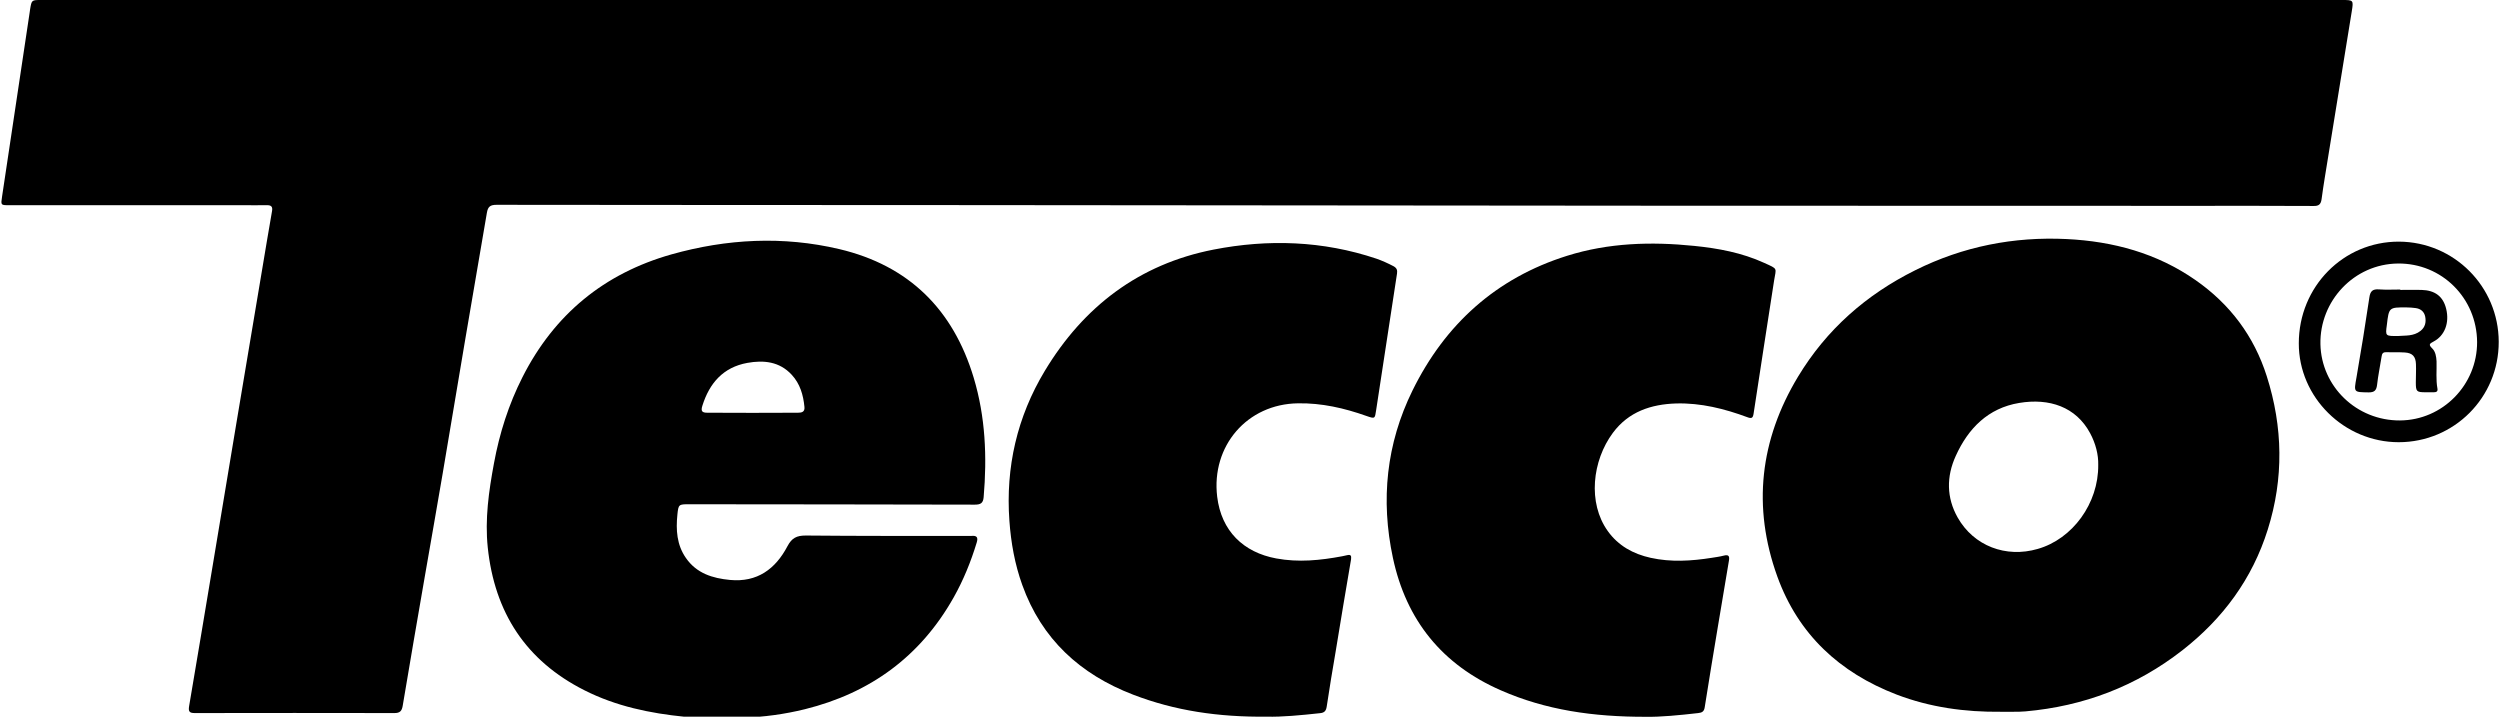 <?xml version="1.0" encoding="utf-8"?>
<svg xmlns="http://www.w3.org/2000/svg" xmlns:xlink="http://www.w3.org/1999/xlink" version="1.1" id="Ebene_1" x="0px" y="0px" viewBox="0 0 1940 556.7" style="enable-background:new 0 0 1940 556.7;" xml:space="preserve" width="150" height="43">
<g>
	<path d="M555.1,558.5c-7.9-1.6-16-1-24-1.7c-27.2-2.7-53.6-8.2-78.1-20.6c-45.6-23-69.8-60.5-75.1-110.9   c-2.3-22.1,0.8-43.7,4.8-65.3c4.3-23.4,11.4-45.8,22.2-67.1c24.7-48.7,63.4-80.5,115.7-95.3c43-12.1,86.7-14.4,130.4-4.1   c54.1,12.8,88.5,47,104.4,100c9.1,30.3,10.4,61.4,7.7,92.7c-0.4,4.7-2.4,5.8-6.9,5.8c-73.9-0.2-147.8-0.2-221.8-0.3   c-8.1,0-8.4,0-9.2,8.1c-1.2,11.8-0.5,23.4,6.6,33.6c8.3,12,20.7,15.8,34.3,17.1c21.1,2,35.3-8.5,44.6-26.2   c3.4-6.4,7.1-8.3,14.2-8.3c41.4,0.4,82.9,0.3,124.4,0.3c1.4,0,2.8,0.1,4.3,0c4.1-0.4,5.4,1,4.1,5.2c-4.5,14.8-10.3,29.1-17.9,42.6   c-25.8,45.8-64.7,74.2-115.5,86.8c-15.8,3.9-31.9,6.1-48.1,6.6c-1.4,0-2.9-0.1-4.1,0.8C566.4,558.5,560.7,558.5,555.1,558.5z    M583.5,320.7C583.5,320.7,583.5,320.6,583.5,320.7c11.8-0.1,23.6,0,35.4-0.1c2.9,0,5.4-0.6,5-4.5c-0.9-9.3-3.4-18-9.9-25   c-9.5-10.3-21.8-11.5-34.5-9.2c-18.7,3.4-29.4,15.7-34.9,33.3c-1.3,4.1-0.3,5.4,3.8,5.4C560.1,320.6,571.8,320.7,583.5,320.7z"/>
	<path d="M925.7,0c297.5,0,595,0,892.4,0c9.1,0,9.2,0,7.7,9.1c-6,37.2-12.1,74.3-18.1,111.5c-1.8,11.4-3.8,22.7-5.3,34.1   c-0.6,4.3-2.4,5.4-6.4,5.3c-32-0.2-64-0.1-96-0.1c-136.7,0-273.4,0-410-0.1c-189.6-0.1-379.3-0.4-568.9-0.5   c-112.1-0.1-224.2,0-336.3-0.2c-5,0-6.8,1.4-7.6,6.3c-5.5,32.8-11.3,65.5-16.8,98.3c-5.9,34.6-11.6,69.3-17.5,104   c-4.5,26.7-9.3,53.4-13.9,80.1c-5.8,33.5-11.6,67.1-17.2,100.6c-0.7,4-2.2,5.5-6.4,5.5c-51.7-0.1-103.4-0.1-155.1,0   c-4,0-5.1-1.1-4.4-5.3c6.2-36.3,12.2-72.7,18.3-109.1c6.1-36.7,12.2-73.4,18.3-110c6.6-39.8,13.4-79.6,20-119.3   c2.6-15.4,5.1-30.8,7.8-46.1c0.7-3.7-0.7-4.8-4.2-4.7c-6.3,0.1-12.6,0-18.9,0c-60.4,0-120.8,0-181.1,0c-6.5,0-6.5,0-5.5-6.6   C7.7,105.1,14.9,57.6,22,10c0.1-0.9,0.3-1.9,0.4-2.8C23.6,0,23.6,0,30.9,0C329.2,0,627.5,0,925.7,0z"/>
	<path d="M1553.3,552.9c-27.8,0.3-55-3.4-81.1-13.4c-44.2-17-76.3-46.7-92.6-91.7c-19.5-54.1-13.5-106.1,16.1-155.2   c22.1-36.6,52.9-63.7,91.1-82.7c37.1-18.5,76.5-26.2,117.7-24.2c36,1.8,69.9,10.9,100,31.9c26.8,18.7,45.4,43.5,55.3,74.6   c12.6,39.5,13.3,79.4,0.8,119.1c-12,38.3-34.8,69.2-66.3,93.8c-35.9,28-76.7,43.5-122,47.5c-3.1,0.3-6.3,0.3-9.4,0.3   C1559.6,553,1556.5,552.9,1553.3,552.9z M1628.9,361.1c0.2-7.9-2-16.6-6.3-24.6c-11-20.5-31.7-27.4-55.1-23.5   c-24.1,4-39.6,19.7-49.3,41.2c-7.3,16-7.2,32.4,1.5,47.8c12.5,22.1,37.5,31.6,62.2,24.4C1608.9,418.7,1629.2,391.1,1628.9,361.1z"/>
	<path d="M983.1,556.7c-37.6,0.4-71.4-4.6-103.9-17.1c-41.1-15.8-71-43.1-86.1-85.2c-5.8-16.1-8.8-32.9-10-49.9   c-3-41.6,6-80.7,27.5-116.4c30.1-50,73.3-82.9,131-94.2c42.5-8.3,85-6.9,126.5,7c4.6,1.6,9,3.6,13.4,5.9c2.5,1.4,3.1,3,2.7,5.7   c-3.4,21.8-6.7,43.6-10,65.4c-2.1,13.6-4.2,27.1-6.2,40.6c-1,6.9-0.9,6.9-7.6,4.6c-17.2-6.1-34.7-10.1-53.1-9.8   c-39.5,0.5-67.5,33.1-62.8,72.5c3.2,26.7,20.4,43.3,45.9,48c17.2,3.2,34.2,1.5,51.2-1.7c1.2-0.2,2.5-0.5,3.7-0.8   c2.9-0.7,3.6,0.2,3.2,3.2c-4.1,23.9-8.1,47.9-12,71.8c-2.4,14.1-4.8,28.3-6.9,42.5c-0.5,3.4-1.8,4.9-5.3,5.2   C1009.5,555.6,994.9,557,983.1,556.7z"/>
	<path d="M1277.8,556.8c-41.5,0.1-78.1-5.3-112.8-20.5c-45.6-19.9-73.6-54.3-84-103c-9.6-45-5.1-88.6,15.2-129.9   c25.3-51.5,65-87.4,120.1-104.7c32.2-10.1,65.3-11.1,98.7-7.7c18.8,1.9,37.1,5.3,54.4,13.2c11,5,9.3,3.6,7.7,13.8   c-5.3,34.4-10.7,68.8-15.9,103.2c-0.5,3.4-1.4,4.2-4.8,2.9c-17.8-6.6-36.1-11.2-55.3-10.7c-19.6,0.6-37,6.4-49.2,22.8   c-16.1,21.7-19.7,54.4-4,76.3c8.2,11.5,19.8,17.8,33.3,20.8c15.8,3.5,31.6,2.5,47.5,0c3.1-0.5,6.3-0.9,9.3-1.7   c4.1-1.1,4.6,0.7,4,4.1c-2.9,17.1-5.8,34.2-8.6,51.3c-3.5,20.8-6.9,41.7-10.2,62.5c-0.5,3.2-2.1,4.1-5,4.4   C1303.5,555.6,1288.7,557,1277.8,556.8z"/>
	<path d="M1940,265.5c0.1,43.2-34.6,78-77.7,78c-42.4,0-77.7-34.9-77.6-76.8c0-44,34.6-79.1,77.8-79   C1905.3,187.9,1939.9,222.6,1940,265.5z M1923.2,265.7c-0.2-34.1-27.4-61.3-61.4-61c-34.2,0.3-61,29.1-60.3,62.7   c0.7,32.8,28,59.4,61.8,59.2C1896.4,326.4,1923.3,299,1923.2,265.7z"/>
	<path d="M1863.5,225.2c5.5,0,11-0.1,16.5,0c10.7,0.3,16.9,5.2,19.2,14.8c2.6,10.8-1.1,20.7-9.8,25.3c-3,1.6-4.2,2.3-1.1,5.3   c2.6,2.5,3.2,6.4,3.4,10.1c0.2,7.1-0.6,14.2,0.7,21.2c0.4,2.2-0.9,2.8-2.8,2.8c-2.2,0-4.4,0-6.6,0c-6.8,0-7.4-0.6-7.4-7.6   c0-4.7,0.3-9.5,0.1-14.2c-0.2-6-2.7-8.7-8.6-9.1c-4.9-0.3-9.8-0.1-14.6-0.2c-2.5-0.1-3.2,1.2-3.5,3.4c-1.1,7.3-2.7,14.6-3.5,21.9   c-0.5,4.3-2,5.9-6.5,5.9c-11.8-0.2-11.6,0.1-9.5-11.6c3.6-20.6,6.9-41.3,10-62.1c0.7-5,2.6-6.7,7.6-6.3c5.5,0.4,11,0.1,16.5,0.1   C1863.5,225.1,1863.5,225.1,1863.5,225.2z M1861.9,261c5.2-0.5,11.9,0.4,17.4-4c3.6-2.9,4.4-6.7,3.6-11c-0.8-4-3.6-6.2-7.5-6.7   c-2.3-0.3-4.7-0.5-7-0.5c-13.7-0.1-13.7,0-15.3,13.6C1851.9,261.1,1851.9,261.1,1861.9,261z"/>
</g>
</svg>
